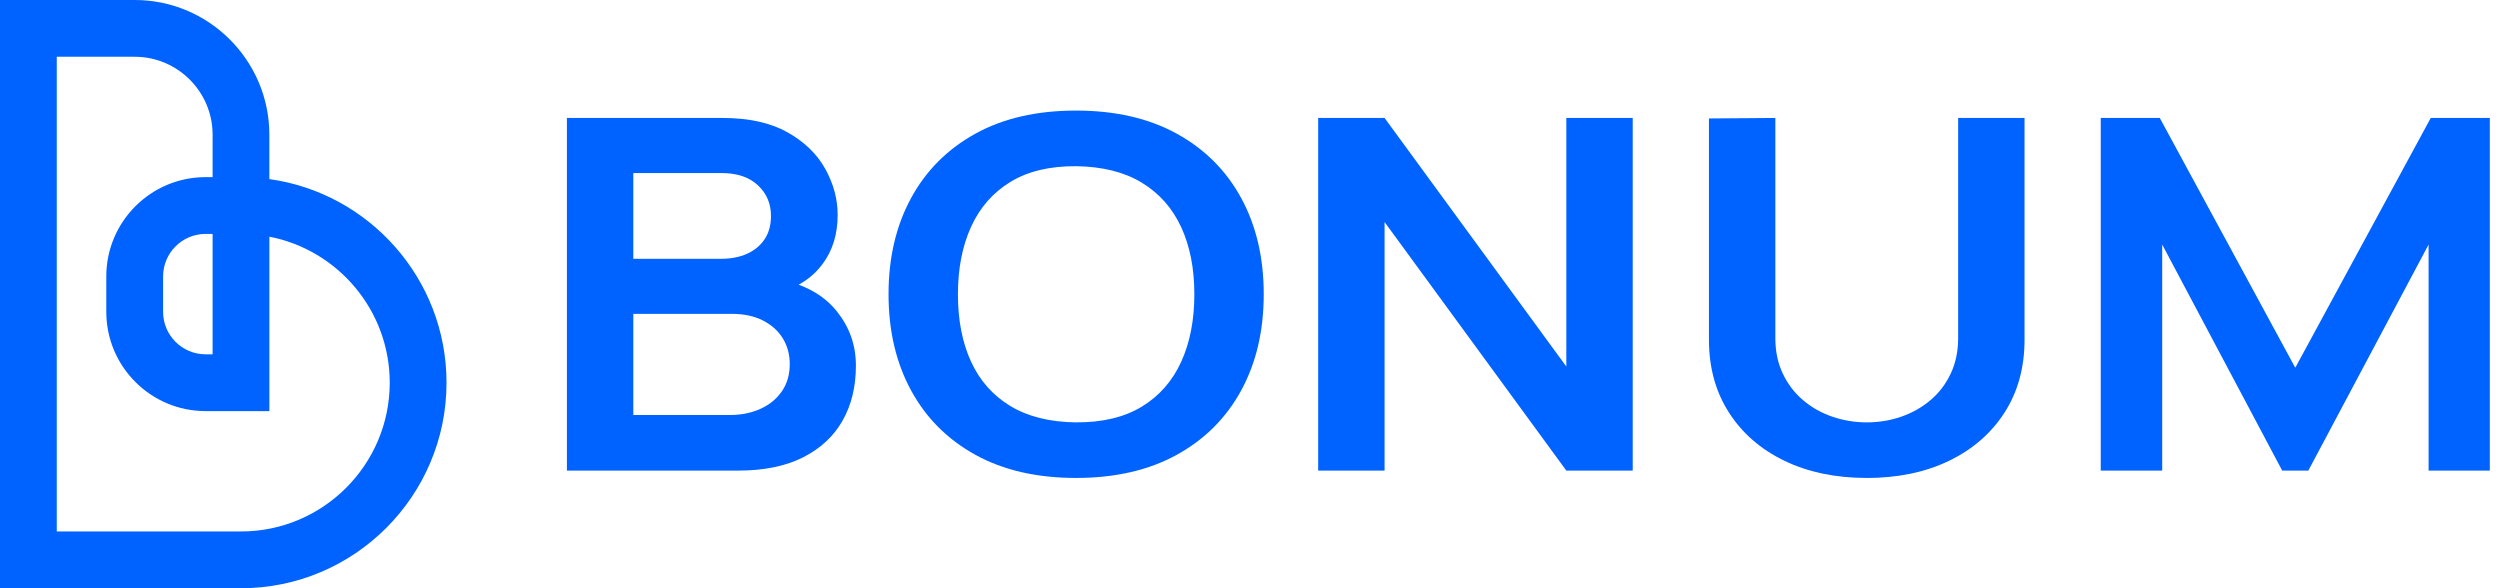 <svg width="170" height="40" viewBox="0 0 170 40" fill="none" xmlns="http://www.w3.org/2000/svg">
<g clip-path="url(#clip0_3488_235)">
<path d="M16.387 40H0V0H9.158C14.207 0 18.315 4.109 18.315 9.158V12.179C25.112 13.121 30.363 18.972 30.363 26.023C30.363 33.73 24.093 40 16.385 40H16.387ZM3.862 36.14H16.387C21.965 36.14 26.502 31.602 26.502 26.024C26.502 21.107 22.975 16.997 18.317 16.094V27.955H13.977C10.256 27.955 7.228 24.928 7.228 21.205V18.795C7.228 15.074 10.254 12.045 13.977 12.045H14.457V9.158C14.457 6.236 12.081 3.86 9.16 3.86H3.86V36.14H3.862ZM13.977 15.907C12.384 15.907 11.09 17.204 11.09 18.795V21.205C11.09 22.798 12.386 24.093 13.977 24.093H14.457V15.907H13.977Z" fill="#0062FF"/>
<path d="M56.895 21.16C56.254 20.357 55.388 19.758 54.307 19.359C54.941 19.017 55.477 18.558 55.915 17.979C56.611 17.057 56.961 15.936 56.961 14.615C56.961 13.539 56.681 12.495 56.118 11.485C55.558 10.475 54.7 9.645 53.547 8.996C52.394 8.347 50.917 8.021 49.115 8.021H38.55V32.001H50.189C51.94 32.001 53.411 31.702 54.602 31.102C55.793 30.502 56.69 29.67 57.294 28.604C57.898 27.537 58.201 26.295 58.201 24.873C58.201 23.451 57.766 22.247 56.897 21.16H56.895ZM43.065 11.767H49.06C50.121 11.767 50.947 12.045 51.539 12.6C52.132 13.155 52.427 13.849 52.427 14.683C52.427 15.315 52.279 15.849 51.983 16.282C51.688 16.715 51.285 17.042 50.781 17.264C50.275 17.486 49.702 17.597 49.06 17.597H43.065V11.769V11.767ZM53.176 26.596C52.824 27.112 52.341 27.513 51.724 27.795C51.107 28.079 50.411 28.22 49.634 28.22H43.065V21.342H49.762C50.588 21.342 51.297 21.495 51.889 21.799C52.482 22.104 52.932 22.512 53.24 23.024C53.549 23.536 53.703 24.111 53.703 24.757C53.703 25.468 53.528 26.081 53.176 26.596Z" fill="#0062FF"/>
<path d="M73.168 32.5C70.504 32.5 68.222 31.975 66.322 30.925C64.422 29.875 62.964 28.414 61.947 26.536C60.929 24.661 60.421 22.484 60.421 20.009C60.421 17.533 60.929 15.356 61.947 13.481C62.964 11.605 64.422 10.142 66.322 9.092C68.222 8.042 70.504 7.519 73.168 7.519C75.832 7.519 78.117 8.044 80.023 9.092C81.929 10.142 83.39 11.603 84.408 13.481C85.426 15.356 85.934 17.533 85.934 20.009C85.934 22.484 85.426 24.661 84.408 26.536C83.39 28.412 81.929 29.875 80.023 30.925C78.117 31.975 75.832 32.5 73.168 32.5ZM73.168 28.72C74.957 28.732 76.445 28.376 77.636 27.656C78.827 26.933 79.72 25.917 80.318 24.608C80.917 23.299 81.216 21.765 81.216 20.012C81.216 18.259 80.917 16.735 80.318 15.441C79.72 14.149 78.827 13.14 77.636 12.418C76.445 11.695 74.955 11.325 73.168 11.302C71.379 11.291 69.893 11.646 68.71 12.369C67.524 13.091 66.635 14.107 66.036 15.416C65.438 16.726 65.139 18.259 65.139 20.012C65.139 21.765 65.434 23.291 66.027 24.584C66.62 25.878 67.509 26.884 68.7 27.607C69.891 28.329 71.379 28.7 73.168 28.722V28.72Z" fill="#0062FF"/>
<path d="M89.636 32.001V8.021H94.151L106.51 24.924V8.021H111.025V32.001H106.51L94.151 15.098V32.001H89.636Z" fill="#0062FF"/>
<path d="M126.938 32.5C124.816 32.5 122.95 32.11 121.342 31.333C119.732 30.556 118.473 29.463 117.568 28.052C116.661 26.643 116.208 24.988 116.208 23.09V8.055L120.723 8.021V22.992C120.723 23.891 120.892 24.696 121.231 25.407C121.569 26.119 122.028 26.721 122.61 27.213C123.189 27.708 123.855 28.083 124.608 28.338C125.36 28.594 126.137 28.722 126.938 28.722C127.74 28.722 128.551 28.592 129.297 28.331C130.044 28.069 130.706 27.693 131.286 27.198C131.865 26.706 132.322 26.102 132.655 25.392C132.988 24.681 133.154 23.882 133.154 22.994V8.021H137.669V23.092C137.669 24.99 137.215 26.643 136.309 28.054C135.402 29.463 134.143 30.558 132.533 31.335C130.923 32.112 129.057 32.502 126.937 32.502L126.938 32.5Z" fill="#0062FF"/>
<path d="M142.85 32.001V8.021H146.864L156.078 25.007L165.292 8.021H169.307V32.001H165.144V16.63L156.966 32.001H155.19L147.03 16.63V32.001H142.848H142.85Z" fill="#0062FF"/>
</g>
<defs>
<clipPath id="clip0_3488_235">
<rect width="169.308" height="40" fill="white"/>
</clipPath>
</defs>
</svg>
